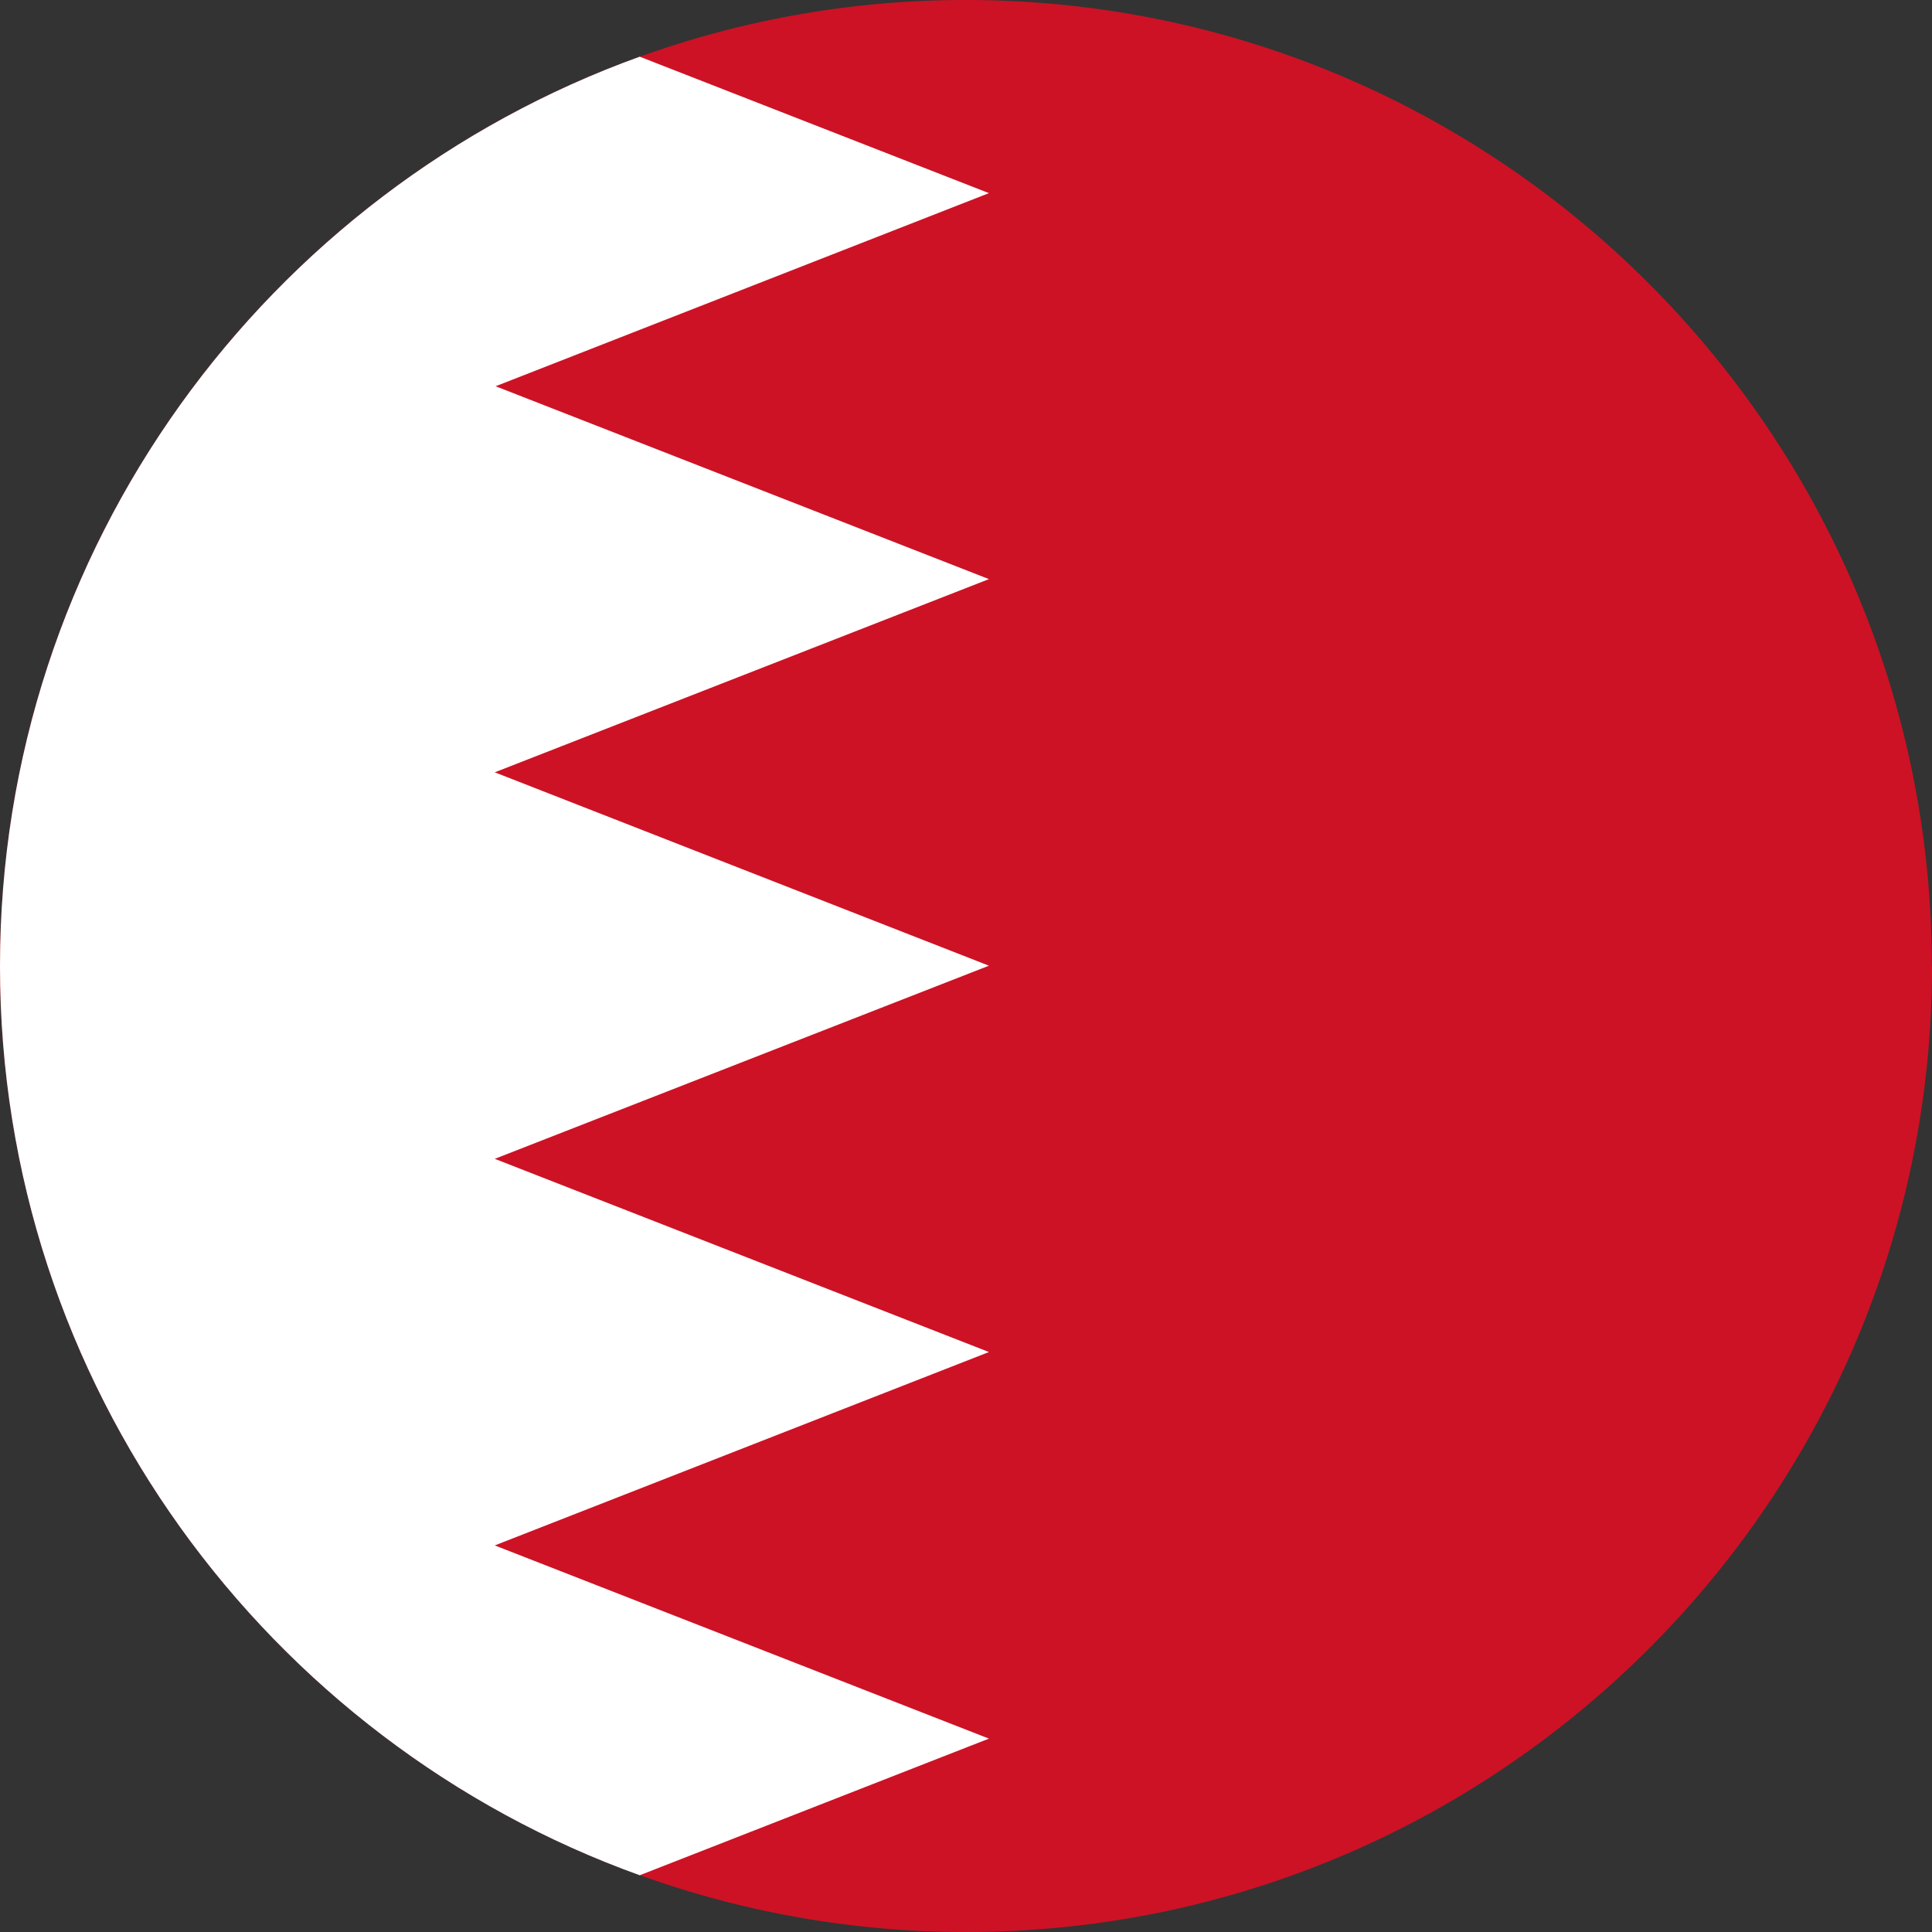 <svg width="32" height="32" xmlns="http://www.w3.org/2000/svg"><rect width="100%" height="100%" fill="#333333" stroke="none"/><g fill="none"><path d="M32 16.001C32 24.822 24.823 32 16.002 32a15.92 15.92 0 0 1-5.402-.941C4.426 28.839 0 22.927 0 16.001S4.423 3.164 10.596.94A15.903 15.903 0 0 1 15.998 0c8.825 0 15.999 7.18 15.999 16.001H32z" fill="#CD1225"/><path d="m8.195 6.403 8.185-3.204-5.784-2.26C4.423 3.165 0 9.076 0 16.002S4.426 28.84 10.596 31.06l5.784-2.263-8.185-3.2 8.185-3.203-8.185-3.2 8.185-3.199-8.185-3.203 8.185-3.2-8.185-3.2v.011z" fill="#FFF"/></g></svg>